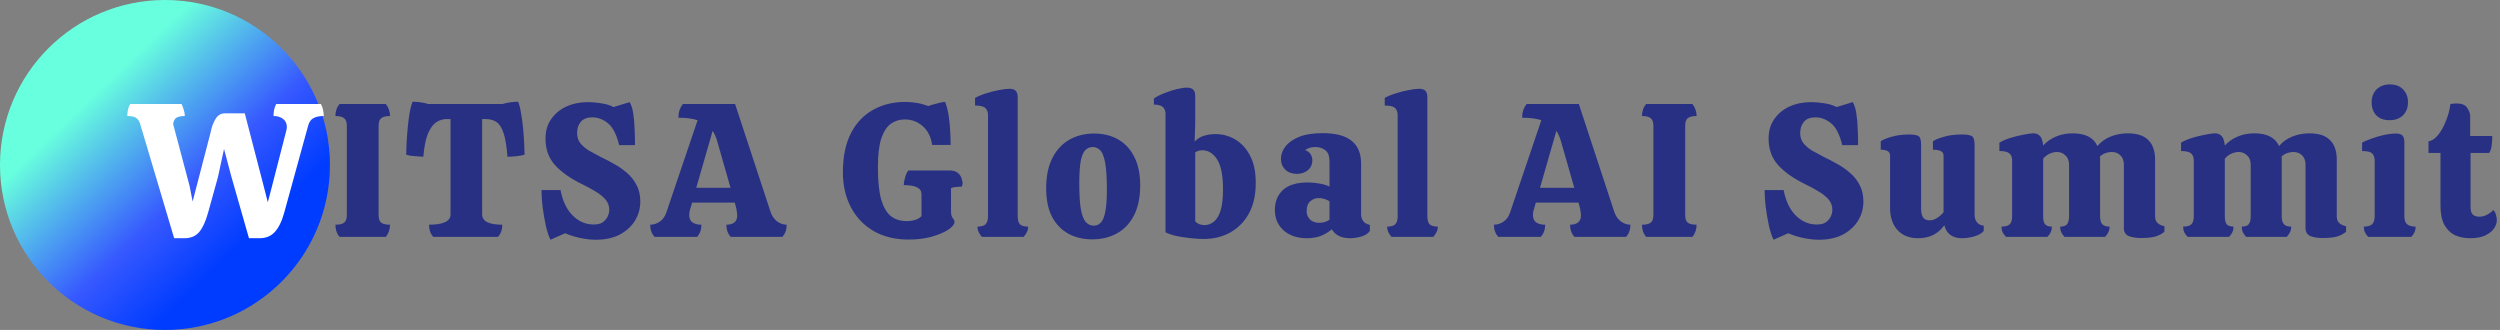 <svg width="591" height="78" viewBox="0 0 591 78" fill="none" xmlns="http://www.w3.org/2000/svg">
<rect x="0" y="0" width="591" height="78" fill="#808080" stroke="none"/>
<circle cx="39" cy="39" r="39" fill="url(#paint0_linear_4050_1443)"/>
<path d="M41.17 56.315L33.205 29.54C32.995 28.76 32.68 28.22 32.26 27.92C31.84 27.59 31.12 27.425 30.1 27.425C30.1 26.915 30.145 26.435 30.235 25.985C30.325 25.505 30.505 25.04 30.775 24.59H42.925C43.105 24.95 43.27 25.385 43.42 25.895C43.6 26.405 43.69 26.915 43.69 27.425C42.55 27.425 41.8 27.635 41.44 28.055C41.11 28.445 40.945 28.895 40.945 29.405L44.815 43.94L45.535 47.63L49.81 31.205C50.02 30.065 50.395 29.045 50.935 28.145C51.475 27.245 52.21 26.795 53.14 26.795H57.865L62.32 43.94L63.31 47.81L64.345 43.85L67.675 30.89C67.765 30.56 67.81 30.26 67.81 29.99C67.81 29.21 67.525 28.595 66.955 28.145C66.385 27.665 65.62 27.425 64.66 27.425C64.66 26.915 64.705 26.435 64.795 25.985C64.885 25.505 65.05 25.04 65.29 24.59H75.865C76.105 25.01 76.27 25.46 76.36 25.94C76.48 26.42 76.54 26.915 76.54 27.425C75.52 27.425 74.71 27.59 74.11 27.92C73.54 28.22 73.135 28.76 72.895 29.54L67.225 50.15C66.655 52.25 65.905 53.81 64.975 54.83C64.075 55.82 62.875 56.315 61.375 56.315H58.855L54.715 41.825L52.96 35.21L51.52 41.87L49.225 50.15C48.655 52.25 47.95 53.81 47.11 54.83C46.27 55.82 45.1 56.315 43.6 56.315H41.17Z" fill="white"/>
<path d="M80.281 56C79.621 55.25 79.291 54.29 79.291 53.12C80.281 53.12 80.971 52.955 81.361 52.625C81.781 52.295 81.991 51.71 81.991 50.87V29.72C81.991 28.88 81.781 28.295 81.361 27.965C80.971 27.605 80.281 27.425 79.291 27.425C79.291 26.285 79.621 25.34 80.281 24.59H91.216C91.516 24.95 91.756 25.385 91.936 25.895C92.116 26.405 92.206 26.915 92.206 27.425C91.216 27.425 90.511 27.605 90.091 27.965C89.701 28.295 89.506 28.88 89.506 29.72V50.87C89.506 51.71 89.701 52.295 90.091 52.625C90.511 52.955 91.216 53.12 92.206 53.12C92.206 53.66 92.116 54.185 91.936 54.695C91.756 55.205 91.516 55.64 91.216 56H80.281ZM102.411 56C101.751 55.25 101.421 54.29 101.421 53.12C103.041 53.12 104.286 52.925 105.156 52.535C106.056 52.145 106.506 51.53 106.506 50.69V28.145H105.516C104.736 28.145 103.956 28.385 103.176 28.865C102.426 29.345 101.766 30.23 101.196 31.52C100.656 32.78 100.281 34.625 100.071 37.055C99.711 37.025 99.261 36.995 98.721 36.965C98.181 36.935 97.656 36.89 97.146 36.83C96.666 36.74 96.291 36.65 96.021 36.56C96.021 35.93 96.051 35.045 96.111 33.905C96.171 32.765 96.261 31.55 96.381 30.26C96.501 28.97 96.651 27.77 96.831 26.66C97.041 25.52 97.281 24.65 97.551 24.05C98.091 24.05 98.706 24.095 99.396 24.185C100.086 24.275 100.701 24.41 101.241 24.59H118.791C119.361 24.41 119.976 24.275 120.636 24.185C121.296 24.095 121.911 24.05 122.481 24.05C122.751 24.65 122.976 25.52 123.156 26.66C123.366 27.77 123.531 28.97 123.651 30.26C123.771 31.55 123.861 32.765 123.921 33.905C123.981 35.045 124.011 35.93 124.011 36.56C123.621 36.71 122.991 36.83 122.121 36.92C121.281 37.01 120.561 37.055 119.961 37.055C119.781 34.625 119.481 32.78 119.061 31.52C118.641 30.23 118.086 29.345 117.396 28.865C116.706 28.385 115.821 28.145 114.741 28.145H113.976V50.69C113.976 52.31 115.566 53.12 118.746 53.12C118.746 54.29 118.401 55.25 117.711 56H102.411ZM130.125 56.675C129.735 55.895 129.375 54.815 129.045 53.435C128.745 52.025 128.49 50.555 128.28 49.025C128.1 47.495 128.01 46.13 128.01 44.93H132.51C132.99 47.48 133.935 49.475 135.345 50.915C136.785 52.355 138.45 53.075 140.34 53.075C141.27 53.075 141.99 52.895 142.5 52.535C143.04 52.145 143.43 51.68 143.67 51.14C143.91 50.6 144.03 50.09 144.03 49.61C144.03 48.62 143.7 47.765 143.04 47.045C142.38 46.325 141.54 45.68 140.52 45.11C139.53 44.51 138.525 43.97 137.505 43.49C134.865 42.2 132.78 40.73 131.25 39.08C129.72 37.4 128.955 35.3 128.955 32.78C128.955 30.95 129.405 29.405 130.305 28.145C131.205 26.855 132.405 25.865 133.905 25.175C135.435 24.485 137.145 24.14 139.035 24.14C139.905 24.14 140.925 24.23 142.095 24.41C143.295 24.59 144.27 24.89 145.02 25.31L148.845 24.14C149.265 24.83 149.55 25.745 149.7 26.885C149.88 27.995 149.985 29.15 150.015 30.35C150.075 31.55 150.105 32.645 150.105 33.635V34.31H146.37C145.74 31.76 144.855 30.035 143.715 29.135C142.575 28.205 141.345 27.74 140.025 27.74C138.795 27.74 137.88 28.1 137.28 28.82C136.71 29.51 136.425 30.38 136.425 31.43C136.425 32.39 136.68 33.2 137.19 33.86C137.73 34.52 138.42 35.105 139.26 35.615C140.1 36.095 140.985 36.575 141.915 37.055C142.935 37.535 144 38.09 145.11 38.72C146.22 39.32 147.24 40.025 148.17 40.835C149.13 41.645 149.895 42.605 150.465 43.715C151.065 44.825 151.365 46.13 151.365 47.63C151.365 49.28 150.945 50.795 150.105 52.175C149.265 53.525 148.065 54.62 146.505 55.46C144.945 56.27 143.055 56.675 140.835 56.675C139.815 56.675 138.69 56.555 137.46 56.315C136.26 56.105 134.97 55.715 133.59 55.145L130.125 56.675ZM154.744 56C154.054 55.25 153.709 54.29 153.709 53.12C154.519 53.12 155.269 52.88 155.959 52.4C156.679 51.92 157.204 51.185 157.534 50.195L164.914 28.415C163.714 28.025 162.199 27.83 160.369 27.83C160.369 26.54 160.729 25.46 161.449 24.59H173.779L182.149 50.06C182.479 51.05 183.004 51.815 183.724 52.355C184.444 52.865 185.194 53.12 185.974 53.12C185.974 54.29 185.629 55.25 184.939 56H172.744C172.054 55.25 171.709 54.29 171.709 53.12C172.489 53.12 173.104 52.955 173.554 52.625C174.034 52.265 174.274 51.71 174.274 50.96C174.274 50.69 174.244 50.375 174.184 50.015C174.154 49.655 174.079 49.265 173.959 48.845L173.689 47.9H163.609L163.339 48.845C163.219 49.235 163.114 49.595 163.024 49.925C162.964 50.255 162.934 50.555 162.934 50.825C162.934 51.635 163.189 52.22 163.699 52.58C164.209 52.94 164.914 53.12 165.814 53.12C165.814 54.29 165.469 55.25 164.779 56H154.744ZM164.599 44.39H172.699L169.504 33.23C169.234 32.33 168.889 31.565 168.469 30.935L164.599 44.39ZM214.783 56.63C211.603 56.63 208.843 55.955 206.503 54.605C204.193 53.255 202.408 51.38 201.148 48.98C199.888 46.58 199.258 43.835 199.258 40.745C199.258 37.055 199.888 33.98 201.148 31.52C202.408 29.06 204.148 27.215 206.368 25.985C208.588 24.725 211.138 24.095 214.018 24.095C214.708 24.095 215.503 24.155 216.403 24.275C217.333 24.395 218.353 24.665 219.463 25.085C219.763 24.935 220.168 24.8 220.678 24.68C221.188 24.53 221.698 24.395 222.208 24.275C222.718 24.155 223.123 24.095 223.423 24.095C223.813 25.055 224.098 26.165 224.278 27.425C224.458 28.655 224.578 29.885 224.638 31.115C224.698 32.315 224.728 33.365 224.728 34.265H220.363C220.063 32.315 219.313 30.83 218.113 29.81C216.913 28.76 215.503 28.235 213.883 28.235C212.683 28.235 211.603 28.565 210.643 29.225C209.683 29.885 208.918 31.04 208.348 32.69C207.808 34.31 207.538 36.605 207.538 39.575C207.538 42.755 207.793 45.275 208.303 47.135C208.843 48.965 209.608 50.285 210.598 51.095C211.618 51.875 212.848 52.265 214.288 52.265C215.908 52.265 217.093 51.875 217.843 51.095V45.965C217.843 45.185 217.498 44.63 216.808 44.3C216.118 43.94 215.068 43.76 213.658 43.76C213.658 43.25 213.763 42.635 213.973 41.915C214.183 41.195 214.438 40.655 214.738 40.295H224.458C225.358 40.295 226.033 40.505 226.483 40.925C226.933 41.315 227.218 41.75 227.338 42.23C227.488 42.71 227.563 43.07 227.563 43.31C227.563 43.61 227.488 43.88 227.338 44.12C226.858 44.12 226.393 44.15 225.943 44.21C225.523 44.24 225.148 44.33 224.818 44.48V49.655C224.818 50.315 224.863 50.78 224.953 51.05C225.073 51.32 225.193 51.53 225.313 51.68C225.403 51.77 225.478 51.875 225.538 51.995C225.598 52.085 225.628 52.25 225.628 52.49C225.628 53.03 225.148 53.63 224.188 54.29C223.228 54.92 221.923 55.475 220.273 55.955C218.653 56.405 216.823 56.63 214.783 56.63ZM232.122 56C231.792 55.64 231.537 55.265 231.357 54.875C231.177 54.485 231.087 54.05 231.087 53.57C231.957 53.57 232.587 53.39 232.977 53.03C233.367 52.64 233.562 51.995 233.562 51.095V27.2C233.562 26.51 233.367 25.97 232.977 25.58C232.587 25.16 231.762 24.95 230.502 24.95V23.15C231.252 22.73 232.122 22.37 233.112 22.07C234.132 21.74 235.137 21.485 236.127 21.305C237.117 21.095 237.942 20.99 238.602 20.99C239.292 20.99 239.787 21.14 240.087 21.44C240.417 21.74 240.582 22.265 240.582 23.015V51.095C240.582 52.025 240.762 52.67 241.122 53.03C241.512 53.39 242.157 53.57 243.057 53.57C243.057 54.05 242.952 54.485 242.742 54.875C242.562 55.265 242.307 55.64 241.977 56H232.122ZM258.202 56.585C256.072 56.585 254.182 56.135 252.532 55.235C250.882 54.305 249.592 52.955 248.662 51.185C247.762 49.385 247.312 47.165 247.312 44.525C247.312 41.705 247.792 39.335 248.752 37.415C249.712 35.495 251.047 34.04 252.757 33.05C254.467 32.06 256.432 31.565 258.652 31.565C260.812 31.565 262.702 32.03 264.322 32.96C265.972 33.89 267.247 35.27 268.147 37.1C269.077 38.9 269.542 41.135 269.542 43.805C269.542 46.595 269.062 48.95 268.102 50.87C267.142 52.76 265.807 54.185 264.097 55.145C262.387 56.105 260.422 56.585 258.202 56.585ZM258.562 53.345C259.192 53.345 259.732 53.12 260.182 52.67C260.662 52.22 261.022 51.395 261.262 50.195C261.532 48.965 261.667 47.195 261.667 44.885C261.667 42.065 261.532 39.935 261.262 38.495C260.992 37.025 260.602 36.035 260.092 35.525C259.582 35.015 258.982 34.76 258.292 34.76C257.662 34.76 257.107 34.985 256.627 35.435C256.147 35.885 255.772 36.725 255.502 37.955C255.262 39.185 255.142 40.97 255.142 43.31C255.142 46.1 255.277 48.215 255.547 49.655C255.847 51.095 256.252 52.07 256.762 52.58C257.272 53.09 257.872 53.345 258.562 53.345ZM284.575 56.495C283.705 56.495 282.7 56.435 281.56 56.315C280.42 56.195 279.31 56.03 278.23 55.82C277.15 55.58 276.25 55.28 275.53 54.92V26.93C275.53 26.24 275.32 25.7 274.9 25.31C274.48 24.92 273.775 24.725 272.785 24.725V23.285C273.475 22.805 274.3 22.385 275.26 22.025C276.22 21.635 277.18 21.32 278.14 21.08C279.13 20.84 279.94 20.72 280.57 20.72C281.29 20.72 281.8 20.885 282.1 21.215C282.4 21.515 282.55 22.04 282.55 22.79V29.18L282.415 33.455C283.015 32.825 283.735 32.375 284.575 32.105C285.415 31.835 286.345 31.7 287.365 31.7C289.015 31.7 290.56 32.12 292 32.96C293.44 33.8 294.61 35.075 295.51 36.785C296.41 38.465 296.86 40.625 296.86 43.265C296.86 46.145 296.305 48.575 295.195 50.555C294.085 52.505 292.6 53.99 290.74 55.01C288.88 56 286.825 56.495 284.575 56.495ZM284.71 53.21C285.52 53.21 286.255 52.955 286.915 52.445C287.605 51.905 288.145 51.02 288.535 49.79C288.925 48.56 289.12 46.895 289.12 44.795C289.12 41.495 288.655 39.125 287.725 37.685C286.795 36.245 285.64 35.525 284.26 35.525C283.6 35.525 283.03 35.69 282.55 36.02V52.355C283.12 52.925 283.84 53.21 284.71 53.21ZM308.935 56.315C306.685 56.315 304.855 55.7 303.445 54.47C302.065 53.21 301.375 51.605 301.375 49.655C301.375 47.705 302.005 46.13 303.265 44.93C304.555 43.73 306.535 43.13 309.205 43.13C310.075 43.13 310.99 43.22 311.95 43.4C312.91 43.55 313.69 43.79 314.29 44.12V38.135C314.29 36.875 313.96 36.005 313.3 35.525C312.67 35.015 311.89 34.76 310.96 34.76C309.97 34.76 309.16 35 308.53 35.48C309.13 35.69 309.565 36.02 309.835 36.47C310.105 36.89 310.24 37.355 310.24 37.865C310.24 38.855 309.88 39.65 309.16 40.25C308.47 40.82 307.615 41.105 306.595 41.105C305.455 41.105 304.54 40.775 303.85 40.115C303.16 39.425 302.815 38.57 302.815 37.55C302.815 36.53 303.16 35.57 303.85 34.67C304.54 33.74 305.605 32.975 307.045 32.375C308.515 31.775 310.405 31.475 312.715 31.475C318.745 31.475 321.76 33.86 321.76 38.63V50.555C321.76 51.995 322.45 52.865 323.83 53.165V54.605C323.44 55.175 322.78 55.61 321.85 55.91C320.92 56.18 320.02 56.315 319.15 56.315C317.11 56.315 315.67 55.61 314.83 54.2C314.23 54.74 313.435 55.235 312.445 55.685C311.455 56.105 310.285 56.315 308.935 56.315ZM311.86 52.67C312.28 52.67 312.715 52.61 313.165 52.49C313.615 52.34 313.99 52.16 314.29 51.95V47.585C313.99 47.375 313.6 47.195 313.12 47.045C312.67 46.895 312.22 46.82 311.77 46.82C310.99 46.82 310.315 47.075 309.745 47.585C309.175 48.065 308.89 48.83 308.89 49.88C308.89 50.69 309.16 51.365 309.7 51.905C310.24 52.415 310.96 52.67 311.86 52.67ZM328.969 56C328.639 55.64 328.384 55.265 328.204 54.875C328.024 54.485 327.934 54.05 327.934 53.57C328.804 53.57 329.434 53.39 329.824 53.03C330.214 52.64 330.409 51.995 330.409 51.095V27.2C330.409 26.51 330.214 25.97 329.824 25.58C329.434 25.16 328.609 24.95 327.349 24.95V23.15C328.099 22.73 328.969 22.37 329.959 22.07C330.979 21.74 331.984 21.485 332.974 21.305C333.964 21.095 334.789 20.99 335.449 20.99C336.139 20.99 336.634 21.14 336.934 21.44C337.264 21.74 337.429 22.265 337.429 23.015V51.095C337.429 52.025 337.609 52.67 337.969 53.03C338.359 53.39 339.004 53.57 339.904 53.57C339.904 54.05 339.799 54.485 339.589 54.875C339.409 55.265 339.154 55.64 338.824 56H328.969ZM354.203 56C353.513 55.25 353.168 54.29 353.168 53.12C353.978 53.12 354.728 52.88 355.418 52.4C356.138 51.92 356.663 51.185 356.993 50.195L364.373 28.415C363.173 28.025 361.658 27.83 359.828 27.83C359.828 26.54 360.188 25.46 360.908 24.59H373.238L381.608 50.06C381.938 51.05 382.463 51.815 383.183 52.355C383.903 52.865 384.653 53.12 385.433 53.12C385.433 54.29 385.088 55.25 384.398 56H372.203C371.513 55.25 371.168 54.29 371.168 53.12C371.948 53.12 372.563 52.955 373.013 52.625C373.493 52.265 373.733 51.71 373.733 50.96C373.733 50.69 373.703 50.375 373.643 50.015C373.613 49.655 373.538 49.265 373.418 48.845L373.148 47.9H363.068L362.798 48.845C362.678 49.235 362.573 49.595 362.483 49.925C362.423 50.255 362.393 50.555 362.393 50.825C362.393 51.635 362.648 52.22 363.158 52.58C363.668 52.94 364.373 53.12 365.273 53.12C365.273 54.29 364.928 55.25 364.238 56H354.203ZM364.058 44.39H372.158L368.963 33.23C368.693 32.33 368.348 31.565 367.928 30.935L364.058 44.39ZM389.155 56C388.495 55.25 388.165 54.29 388.165 53.12C389.155 53.12 389.845 52.955 390.235 52.625C390.655 52.295 390.865 51.71 390.865 50.87V29.72C390.865 28.88 390.655 28.295 390.235 27.965C389.845 27.605 389.155 27.425 388.165 27.425C388.165 26.285 388.495 25.34 389.155 24.59H400.09C400.39 24.95 400.63 25.385 400.81 25.895C400.99 26.405 401.08 26.915 401.08 27.425C400.09 27.425 399.385 27.605 398.965 27.965C398.575 28.295 398.38 28.88 398.38 29.72V50.87C398.38 51.71 398.575 52.295 398.965 52.625C399.385 52.955 400.09 53.12 401.08 53.12C401.08 53.66 400.99 54.185 400.81 54.695C400.63 55.205 400.39 55.64 400.09 56H389.155ZM419.267 56.675C418.877 55.895 418.517 54.815 418.187 53.435C417.887 52.025 417.632 50.555 417.422 49.025C417.242 47.495 417.152 46.13 417.152 44.93H421.652C422.132 47.48 423.077 49.475 424.487 50.915C425.927 52.355 427.592 53.075 429.482 53.075C430.412 53.075 431.132 52.895 431.642 52.535C432.182 52.145 432.572 51.68 432.812 51.14C433.052 50.6 433.172 50.09 433.172 49.61C433.172 48.62 432.842 47.765 432.182 47.045C431.522 46.325 430.682 45.68 429.662 45.11C428.672 44.51 427.667 43.97 426.647 43.49C424.007 42.2 421.922 40.73 420.392 39.08C418.862 37.4 418.097 35.3 418.097 32.78C418.097 30.95 418.547 29.405 419.447 28.145C420.347 26.855 421.547 25.865 423.047 25.175C424.577 24.485 426.287 24.14 428.177 24.14C429.047 24.14 430.067 24.23 431.237 24.41C432.437 24.59 433.412 24.89 434.162 25.31L437.987 24.14C438.407 24.83 438.692 25.745 438.842 26.885C439.022 27.995 439.127 29.15 439.157 30.35C439.217 31.55 439.247 32.645 439.247 33.635V34.31H435.512C434.882 31.76 433.997 30.035 432.857 29.135C431.717 28.205 430.487 27.74 429.167 27.74C427.937 27.74 427.022 28.1 426.422 28.82C425.852 29.51 425.567 30.38 425.567 31.43C425.567 32.39 425.822 33.2 426.332 33.86C426.872 34.52 427.562 35.105 428.402 35.615C429.242 36.095 430.127 36.575 431.057 37.055C432.077 37.535 433.142 38.09 434.252 38.72C435.362 39.32 436.382 40.025 437.312 40.835C438.272 41.645 439.037 42.605 439.607 43.715C440.207 44.825 440.507 46.13 440.507 47.63C440.507 49.28 440.087 50.795 439.247 52.175C438.407 53.525 437.207 54.62 435.647 55.46C434.087 56.27 432.197 56.675 429.977 56.675C428.957 56.675 427.832 56.555 426.602 56.315C425.402 56.105 424.112 55.715 422.732 55.145L419.267 56.675ZM453.472 56.315C451.372 56.315 449.737 55.67 448.567 54.38C447.397 53.09 446.812 51.35 446.812 49.16V36.785C446.812 36.275 446.617 35.915 446.227 35.705C445.837 35.495 445.297 35.39 444.607 35.39V33.41C444.997 33.08 445.807 32.735 447.037 32.375C448.297 31.985 449.707 31.79 451.267 31.79C452.437 31.79 453.202 31.925 453.562 32.195C453.952 32.465 454.147 33.125 454.147 34.175V49.295C454.147 50.195 454.297 50.885 454.597 51.365C454.897 51.845 455.422 52.085 456.172 52.085C456.802 52.085 457.402 51.89 457.972 51.5C458.572 51.11 459.067 50.66 459.457 50.15V36.785C459.457 36.275 459.232 35.915 458.782 35.705C458.332 35.495 457.717 35.39 456.937 35.39V33.41C457.357 33.08 458.182 32.735 459.412 32.375C460.642 31.985 462.097 31.79 463.777 31.79C464.947 31.79 465.742 31.925 466.162 32.195C466.582 32.465 466.792 33.125 466.792 34.175V50.735C466.792 51.455 466.972 52.055 467.332 52.535C467.722 53.015 468.262 53.285 468.952 53.345V54.605C468.472 55.175 467.707 55.61 466.657 55.91C465.637 56.18 464.647 56.315 463.687 56.315C462.697 56.315 461.827 56.06 461.077 55.55C460.357 55.01 459.877 54.245 459.637 53.255C458.167 55.295 456.112 56.315 453.472 56.315ZM506.134 56.27C505.024 56.27 504.064 56.12 503.254 55.82C502.474 55.49 502.084 54.86 502.084 53.93V38.945C502.084 37.985 501.814 37.25 501.274 36.74C500.764 36.2 500.074 35.93 499.204 35.93C498.724 35.93 498.229 36.02 497.719 36.2C497.239 36.38 496.804 36.65 496.414 37.01C496.444 37.13 496.459 37.25 496.459 37.37C496.459 37.46 496.459 37.565 496.459 37.685V51.14C496.459 52.01 496.639 52.64 496.999 53.03C497.359 53.39 497.929 53.57 498.709 53.57C498.709 54.05 498.604 54.5 498.394 54.92C498.214 55.31 497.959 55.67 497.629 56H488.044C487.744 55.67 487.489 55.31 487.279 54.92C487.099 54.5 487.009 54.05 487.009 53.57C487.789 53.57 488.329 53.39 488.629 53.03C488.959 52.64 489.124 52.01 489.124 51.14V38.945C489.124 37.985 488.839 37.25 488.269 36.74C487.729 36.2 487.069 35.93 486.289 35.93C485.719 35.93 485.134 36.065 484.534 36.335C483.934 36.605 483.424 36.995 483.004 37.505V51.14C483.004 52.01 483.154 52.64 483.454 53.03C483.784 53.39 484.324 53.57 485.074 53.57C485.074 54.5 484.714 55.31 483.994 56H474.229C473.899 55.67 473.629 55.31 473.419 54.92C473.239 54.5 473.149 54.05 473.149 53.57C474.049 53.57 474.694 53.39 475.084 53.03C475.474 52.64 475.669 52.01 475.669 51.14V37.955C475.669 37.175 475.444 36.605 474.994 36.245C474.574 35.885 473.794 35.705 472.654 35.705V33.725C473.344 33.305 474.214 32.93 475.264 32.6C476.344 32.27 477.379 32.015 478.369 31.835C479.389 31.625 480.169 31.52 480.709 31.52C481.309 31.52 481.804 31.715 482.194 32.105C482.614 32.465 482.884 33.23 483.004 34.4C483.784 33.53 484.759 32.84 485.929 32.33C487.129 31.79 488.479 31.52 489.979 31.52C492.979 31.52 494.929 32.525 495.829 34.535C496.609 33.575 497.614 32.84 498.844 32.33C500.104 31.79 501.499 31.52 503.029 31.52C505.189 31.52 506.794 32.045 507.844 33.095C508.924 34.145 509.464 35.675 509.464 37.685V51.14C509.464 51.83 509.659 52.355 510.049 52.715C510.439 53.075 510.979 53.33 511.669 53.48V54.785C511.129 55.265 510.424 55.64 509.554 55.91C508.684 56.15 507.544 56.27 506.134 56.27ZM549.077 56.27C547.967 56.27 547.007 56.12 546.197 55.82C545.417 55.49 545.027 54.86 545.027 53.93V38.945C545.027 37.985 544.757 37.25 544.217 36.74C543.707 36.2 543.017 35.93 542.147 35.93C541.667 35.93 541.172 36.02 540.662 36.2C540.182 36.38 539.747 36.65 539.357 37.01C539.387 37.13 539.402 37.25 539.402 37.37C539.402 37.46 539.402 37.565 539.402 37.685V51.14C539.402 52.01 539.582 52.64 539.942 53.03C540.302 53.39 540.872 53.57 541.652 53.57C541.652 54.05 541.547 54.5 541.337 54.92C541.157 55.31 540.902 55.67 540.572 56H530.987C530.687 55.67 530.432 55.31 530.222 54.92C530.042 54.5 529.952 54.05 529.952 53.57C530.732 53.57 531.272 53.39 531.572 53.03C531.902 52.64 532.067 52.01 532.067 51.14V38.945C532.067 37.985 531.782 37.25 531.212 36.74C530.672 36.2 530.012 35.93 529.232 35.93C528.662 35.93 528.077 36.065 527.477 36.335C526.877 36.605 526.367 36.995 525.947 37.505V51.14C525.947 52.01 526.097 52.64 526.397 53.03C526.727 53.39 527.267 53.57 528.017 53.57C528.017 54.5 527.657 55.31 526.937 56H517.172C516.842 55.67 516.572 55.31 516.362 54.92C516.182 54.5 516.092 54.05 516.092 53.57C516.992 53.57 517.637 53.39 518.027 53.03C518.417 52.64 518.612 52.01 518.612 51.14V37.955C518.612 37.175 518.387 36.605 517.937 36.245C517.517 35.885 516.737 35.705 515.597 35.705V33.725C516.287 33.305 517.157 32.93 518.207 32.6C519.287 32.27 520.322 32.015 521.312 31.835C522.332 31.625 523.112 31.52 523.652 31.52C524.252 31.52 524.747 31.715 525.137 32.105C525.557 32.465 525.827 33.23 525.947 34.4C526.727 33.53 527.702 32.84 528.872 32.33C530.072 31.79 531.422 31.52 532.922 31.52C535.922 31.52 537.872 32.525 538.772 34.535C539.552 33.575 540.557 32.84 541.787 32.33C543.047 31.79 544.442 31.52 545.972 31.52C548.132 31.52 549.737 32.045 550.787 33.095C551.867 34.145 552.407 35.675 552.407 37.685V51.14C552.407 51.83 552.602 52.355 552.992 52.715C553.382 53.075 553.922 53.33 554.612 53.48V54.785C554.072 55.265 553.367 55.64 552.497 55.91C551.627 56.15 550.487 56.27 549.077 56.27ZM564.884 28.415C563.594 28.415 562.559 28.04 561.779 27.29C561.029 26.51 560.654 25.475 560.654 24.185C560.654 22.925 561.044 21.905 561.824 21.125C562.634 20.345 563.684 19.955 564.974 19.955C566.294 19.955 567.329 20.345 568.079 21.125C568.859 21.905 569.249 22.925 569.249 24.185C569.249 25.475 568.844 26.51 568.034 27.29C567.254 28.04 566.204 28.415 564.884 28.415ZM559.844 56C559.514 55.67 559.259 55.31 559.079 54.92C558.899 54.53 558.809 54.08 558.809 53.57C559.679 53.57 560.324 53.39 560.744 53.03C561.164 52.64 561.374 51.995 561.374 51.095V38.045C561.374 37.265 561.179 36.68 560.789 36.29C560.429 35.9 559.634 35.705 558.404 35.705V33.725C558.854 33.455 559.544 33.155 560.474 32.825C561.404 32.465 562.409 32.165 563.489 31.925C564.599 31.685 565.589 31.565 566.459 31.565C567.149 31.565 567.644 31.73 567.944 32.06C568.244 32.36 568.394 32.885 568.394 33.635V51.14C568.394 52.04 568.619 52.67 569.069 53.03C569.519 53.39 570.179 53.57 571.049 53.57C571.049 54.08 570.959 54.53 570.779 54.92C570.599 55.31 570.344 55.67 570.014 56H559.844ZM583.906 56.315C582.646 56.315 581.491 56.09 580.441 55.64C579.391 55.16 578.536 54.35 577.876 53.21C577.246 52.07 576.931 50.51 576.931 48.53V36.155H574.096V33.41C574.906 33.29 575.671 32.78 576.391 31.88C577.111 30.98 577.726 29.87 578.236 28.55C578.776 27.23 579.121 25.91 579.271 24.59C579.811 24.5 580.306 24.455 580.756 24.455C581.956 24.455 582.781 24.8 583.231 25.49C583.711 26.18 583.951 26.825 583.951 27.425V32.15H589.171C589.171 32.87 589.126 33.59 589.036 34.31C588.976 35 588.781 35.615 588.451 36.155H584.041V48.845C584.041 49.805 584.236 50.45 584.626 50.78C585.016 51.08 585.511 51.23 586.111 51.23C586.711 51.23 587.311 51.08 587.911 50.78C588.541 50.45 589.036 50.075 589.396 49.655C589.726 49.925 589.951 50.33 590.071 50.87C590.191 51.38 590.251 51.77 590.251 52.04C590.251 52.7 590.026 53.36 589.576 54.02C589.126 54.68 588.421 55.235 587.461 55.685C586.531 56.105 585.346 56.315 583.906 56.315Z" fill="#283083"/>
<defs>
<linearGradient id="paint0_linear_4050_1443" x1="13.741" y1="28.235" x2="49.128" y2="65.225" gradientUnits="userSpaceOnUse">
<stop offset="0.029" stop-color="#68FFDE"/>
<stop offset="0.649" stop-color="#3658FF"/>
<stop offset="1" stop-color="#003CFF"/>
</linearGradient>
</defs>
</svg>
